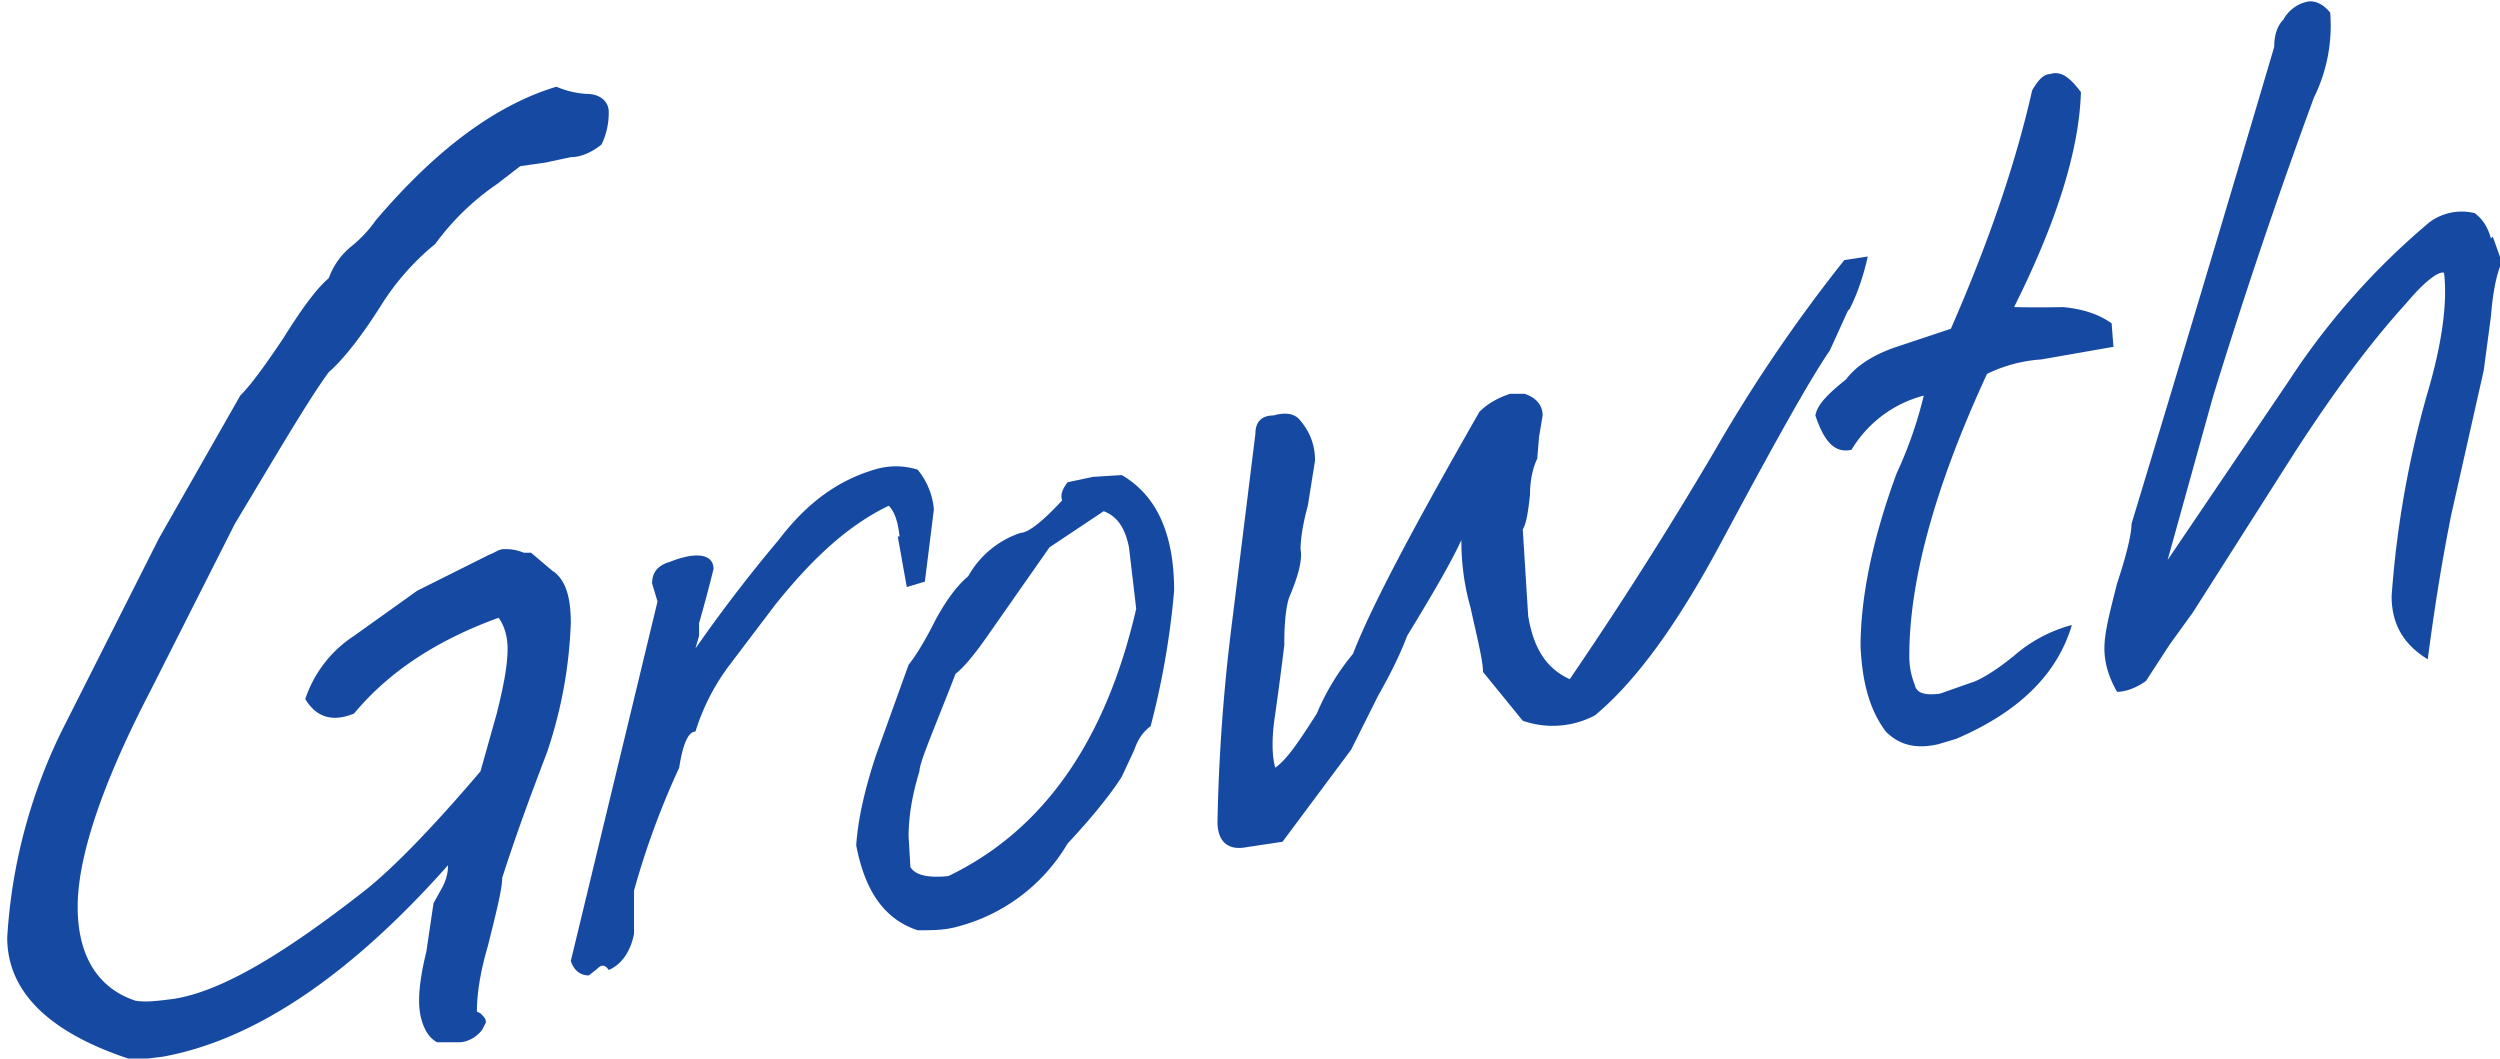 <svg xmlns="http://www.w3.org/2000/svg" viewBox="0 0 138.4 58.6"><path fill="#1649A2" d="M30.7 31.7l-1.3-1.1H29c-.5-.2-.8-.2-1.1-.2-.3 0-.5.2-.8.3l-4 2-3.5 2.5a6.7 6.7 0 0 0-2.7 3.5c.6 1 1.5 1.3 2.7.8 2-2.4 4.7-4.1 8-5.3.3.4.5 1 .5 1.7 0 .9-.2 2-.6 3.6l-.9 3.2c-2.8 3.3-5 5.5-6.4 6.6-4.6 3.6-8 5.6-10.6 6-.8.1-1.5.2-2.1.1-2.1-.7-3.2-2.5-3.2-5.2s1.3-6.7 4-11.9L13 29c2.4-4 4.1-6.9 5.2-8.4.7-.6 1.7-1.8 2.9-3.7a14 14 0 0 1 3-3.4 14 14 0 0 1 3.4-3.3l1.3-1 1.4-.2 1.4-.3c.6 0 1.2-.3 1.7-.7a4 4 0 0 0 .4-1.8c0-.6-.5-1-1.2-1a5 5 0 0 1-1.7-.4c-3.3 1-6.6 3.4-10 7.4a7 7 0 0 1-1.3 1.4 4 4 0 0 0-1.3 1.8c-.7.6-1.5 1.7-2.5 3.3-1 1.5-1.8 2.6-2.4 3.2l-4.5 7.9-5.4 10.7a30 30 0 0 0-3 11.4c0 3 2.3 5.3 7 6.8l1.6-.2c5-.9 10.3-4.4 15.8-10.6 0 .2 0 .6-.3 1.2l-.5.9-.4 2.7c-.3 1.2-.4 2.1-.4 2.7 0 1.1.4 2 1 2.3h1.2c.5 0 1-.3 1.3-.7l.2-.4c0-.2-.1-.3-.3-.5l-.2-.1c0-.7.1-1.9.6-3.6.5-2 .8-3.2.8-3.8 1-3.1 1.9-5.4 2.5-7a25 25 0 0 0 1.3-7.1c0-1.5-.3-2.4-1-2.9zm19-2l.5 2.8 1-.3.5-4a4 4 0 0 0-.9-2.2 4 4 0 0 0-2.4 0c-2 .6-3.7 1.8-5.3 3.9a83.1 83.1 0 0 0-4.6 6l.2-.7v-.7a78 78 0 0 0 .8-3c0-.8-.9-1-2.4-.4-.7.2-1 .6-1 1.2l.3 1-4.8 19.9c.2.6.6.8 1 .8l.5-.4c.2-.2.4-.2.6.1.7-.3 1.2-1 1.4-2v-2.4a44.6 44.6 0 0 1 2.5-6.8c.2-1.3.5-2 .9-2a12 12 0 0 1 1.9-3.7l2.5-3.3c2-2.5 4-4.4 6.3-5.5.3.3.5.8.6 1.7zm12.4-3.4l-1.6.1-1.4.3c-.3.4-.4.7-.3 1-1.1 1.2-1.9 1.8-2.3 1.8a5.2 5.2 0 0 0-2.9 2.4c-.6.5-1.2 1.3-1.8 2.4-.6 1.2-1.1 2-1.5 2.5l-1.8 5c-.6 1.8-1 3.5-1.1 5 .5 2.6 1.6 4.1 3.4 4.7.8 0 1.5 0 2.2-.2a10 10 0 0 0 6.1-4.6c1.5-1.6 2.5-2.9 3-3.7l.7-1.5c.2-.6.5-1 .9-1.3a45 45 0 0 0 1.3-7.5c0-3.2-1-5.3-2.9-6.4zm-9.6 22.2c-1 .1-1.8 0-2.1-.5l-.1-1.7c0-1.1.2-2.3.6-3.6 0-.5.8-2.3 2-5.4.4-.3 1-1 1.7-2l3.5-5 3-2c.8.3 1.2 1 1.4 2l.4 3.4c-1.7 7.4-5.2 12.3-10.4 14.8zm49.9-31.4c.5-1 .8-2 1-2.9l-1.3.2A85.3 85.3 0 0 0 94.9 25a222.1 222.1 0 0 1-8 12.6c-1.3-.6-2-1.7-2.3-3.5l-.3-4.8c.2-.3.3-1 .4-1.9 0-.9.2-1.6.4-2l.1-1.2.2-1.2c0-.6-.4-1-1-1.2h-.8c-.6.2-1.2.5-1.7 1-3.6 6.3-6 10.8-7 13.4a13 13 0 0 0-2 3.3c-.9 1.4-1.6 2.5-2.3 3-.2-.7-.2-1.7 0-3a181.3 181.3 0 0 0 .5-3.8v-.3s0-1.7.3-2.4c.5-1.2.7-2 .6-2.6 0-.5.1-1.3.4-2.4l.4-2.5c0-.9-.3-1.6-.8-2.2-.3-.4-.8-.5-1.5-.3-.7 0-1 .4-1 1l-1.3 10.5a103 103 0 0 0-.8 11c0 1.1.6 1.6 1.6 1.4l2-.3 3.8-5.1 1.5-3c.8-1.4 1.3-2.5 1.6-3.3 1.4-2.3 2.4-4 3-5.3 0 1 .1 2.3.5 3.7.4 1.8.7 3 .7 3.6l2.2 2.7a5 5 0 0 0 4-.3c2.4-2 4.7-5.3 7-9.6 3-5.6 4.9-9 6-10.6l1-2.2zm6.7 20.7l-1.7.6c-.8.1-1.3 0-1.4-.5-.2-.5-.3-1-.3-1.6 0-4 1.3-9.1 4.3-15.6a8 8 0 0 1 3-.8l4-.7-.1-1.3c-.7-.5-1.6-.8-2.7-.9a58.9 58.9 0 0 1-2.7 0c2.3-4.6 3.6-8.6 3.7-11.9-.6-.8-1.1-1.2-1.7-1-.4 0-.7.4-1 .9-.9 4-2.4 8.4-4.5 13.2l-3 1c-1.2.4-2.2 1-2.8 1.8-1 .8-1.6 1.4-1.7 2 .5 1.5 1.1 2.1 2 1.9a6.6 6.6 0 0 1 4-3 23 23 0 0 1-1.5 4.3c-1.4 3.8-2 7-2 9.6.1 2 .5 3.5 1.4 4.7.7.7 1.6 1 2.9.7l1-.3c3.5-1.5 5.6-3.6 6.4-6.3a8 8 0 0 0-3.2 1.7c-1.1.9-2 1.4-2.4 1.5zm28.8-24.6c-.2-.7-.5-1.1-.9-1.4a3 3 0 0 0-2.5.5 40 40 0 0 0-7.8 8.8L120 31l2.5-9a321.5 321.5 0 0 1 5.6-16.6 9 9 0 0 0 .9-4.7c-.4-.5-.9-.7-1.3-.6a2 2 0 0 0-1.3 1c-.4.4-.5 1-.5 1.5A4003.5 4003.5 0 0 1 118 29c0 .6-.3 1.8-.8 3.3-.4 1.6-.7 2.7-.7 3.6 0 .9.3 1.7.7 2.4.3 0 .9-.1 1.6-.6l1.3-2 1.3-1.8 5.6-8.8c2.2-3.4 4.2-6.1 6.2-8.3 1-1.2 1.8-1.8 2.1-1.7.2 1.6-.1 3.9-.9 6.6a55.3 55.3 0 0 0-2 11.3c0 1.6.7 2.7 2 3.5.3-2.3.7-5 1.3-8l1.8-8 .4-3c.1-1.3.3-2.3.6-3l-.5-1.4z"/></svg>